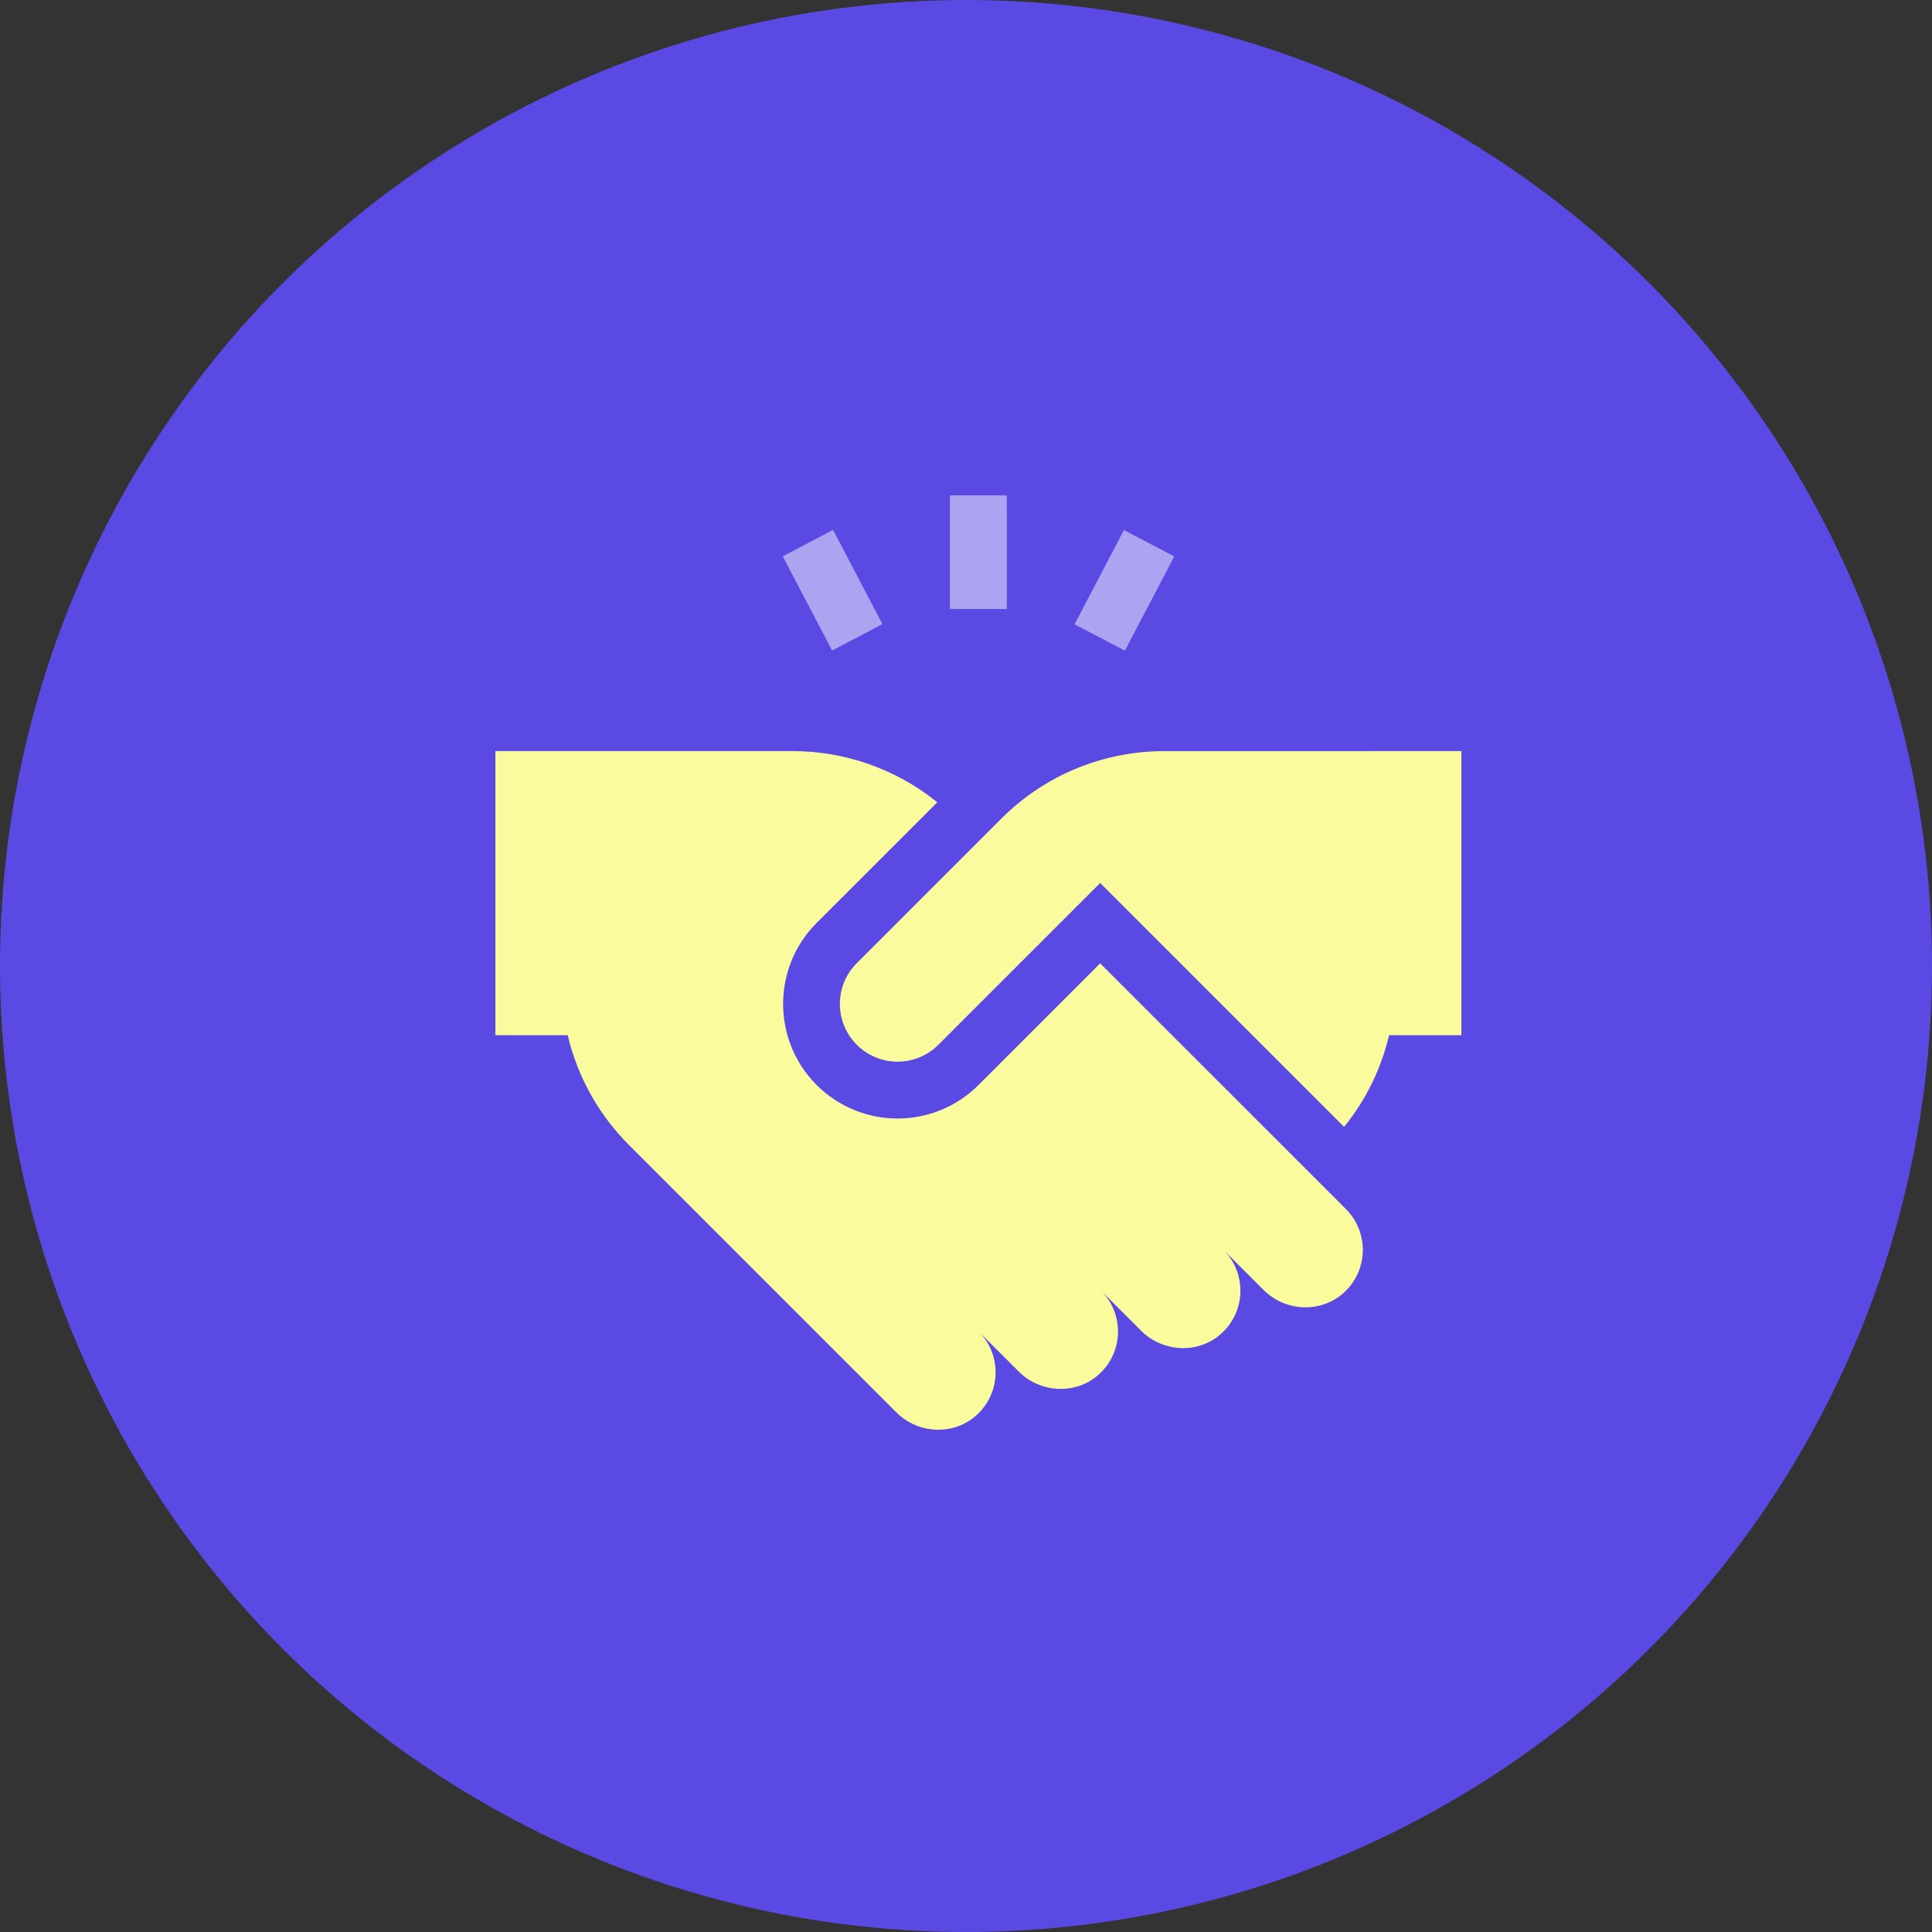 <svg xmlns="http://www.w3.org/2000/svg" width="78" height="78" viewBox="0 0 78 78" fill="none"><rect x="0" y="0" width="78" height="78" fill="#333333" stroke="none"/><circle cx="39" cy="39" r="39" fill="#5A49E3"></circle><path d="M44.417 38.893L39.507 43.802C37.7 45.609 34.776 45.61 32.968 43.802C31.166 41.999 31.166 39.066 32.968 37.263L37.841 32.391C36.138 31.013 34.062 30.323 31.987 30.323C29.339 30.323 22.609 30.323 20 30.323V41.794H22.92C23.304 43.42 24.13 44.963 25.398 46.232C25.979 46.813 35.715 56.548 36.183 57.017C37.099 57.933 38.613 57.978 39.537 57.026C40.422 56.114 40.414 54.658 39.512 53.757C41.505 55.749 41.069 55.313 41.133 55.377C42.032 56.267 43.488 56.32 44.407 55.45C45.359 54.549 45.384 53.038 44.454 52.109C46.496 54.15 45.995 53.649 46.075 53.73C46.992 54.639 48.5 54.68 49.421 53.731C50.306 52.819 50.298 51.363 49.396 50.462C51.592 52.657 50.867 51.932 51.017 52.082C51.915 52.973 53.372 53.025 54.292 52.155C55.248 51.249 55.264 49.74 54.339 48.814L44.417 38.893Z" fill="#F9FB9D"></path><path opacity="0.5" d="M38.353 20H40.648V24.588H38.353V20Z" fill="white"></path><path opacity="0.5" d="M31.602 22.459L33.634 21.394L35.626 25.198L33.594 26.263L31.602 22.459Z" fill="white"></path><path opacity="0.5" d="M43.383 25.205L45.375 21.4L47.408 22.465L45.415 26.269L43.383 25.205Z" fill="white"></path><path d="M47.013 30.324C44.628 30.323 42.243 31.233 40.423 33.053L34.59 38.885C33.681 39.795 33.681 41.27 34.59 42.18C35.5 43.09 36.975 43.09 37.885 42.18C38.508 41.557 43.736 36.33 44.417 35.648L54.264 45.496C55.163 44.386 55.768 43.117 56.081 41.794H59V30.323L47.013 30.324Z" fill="#F9FB9D"></path></svg>